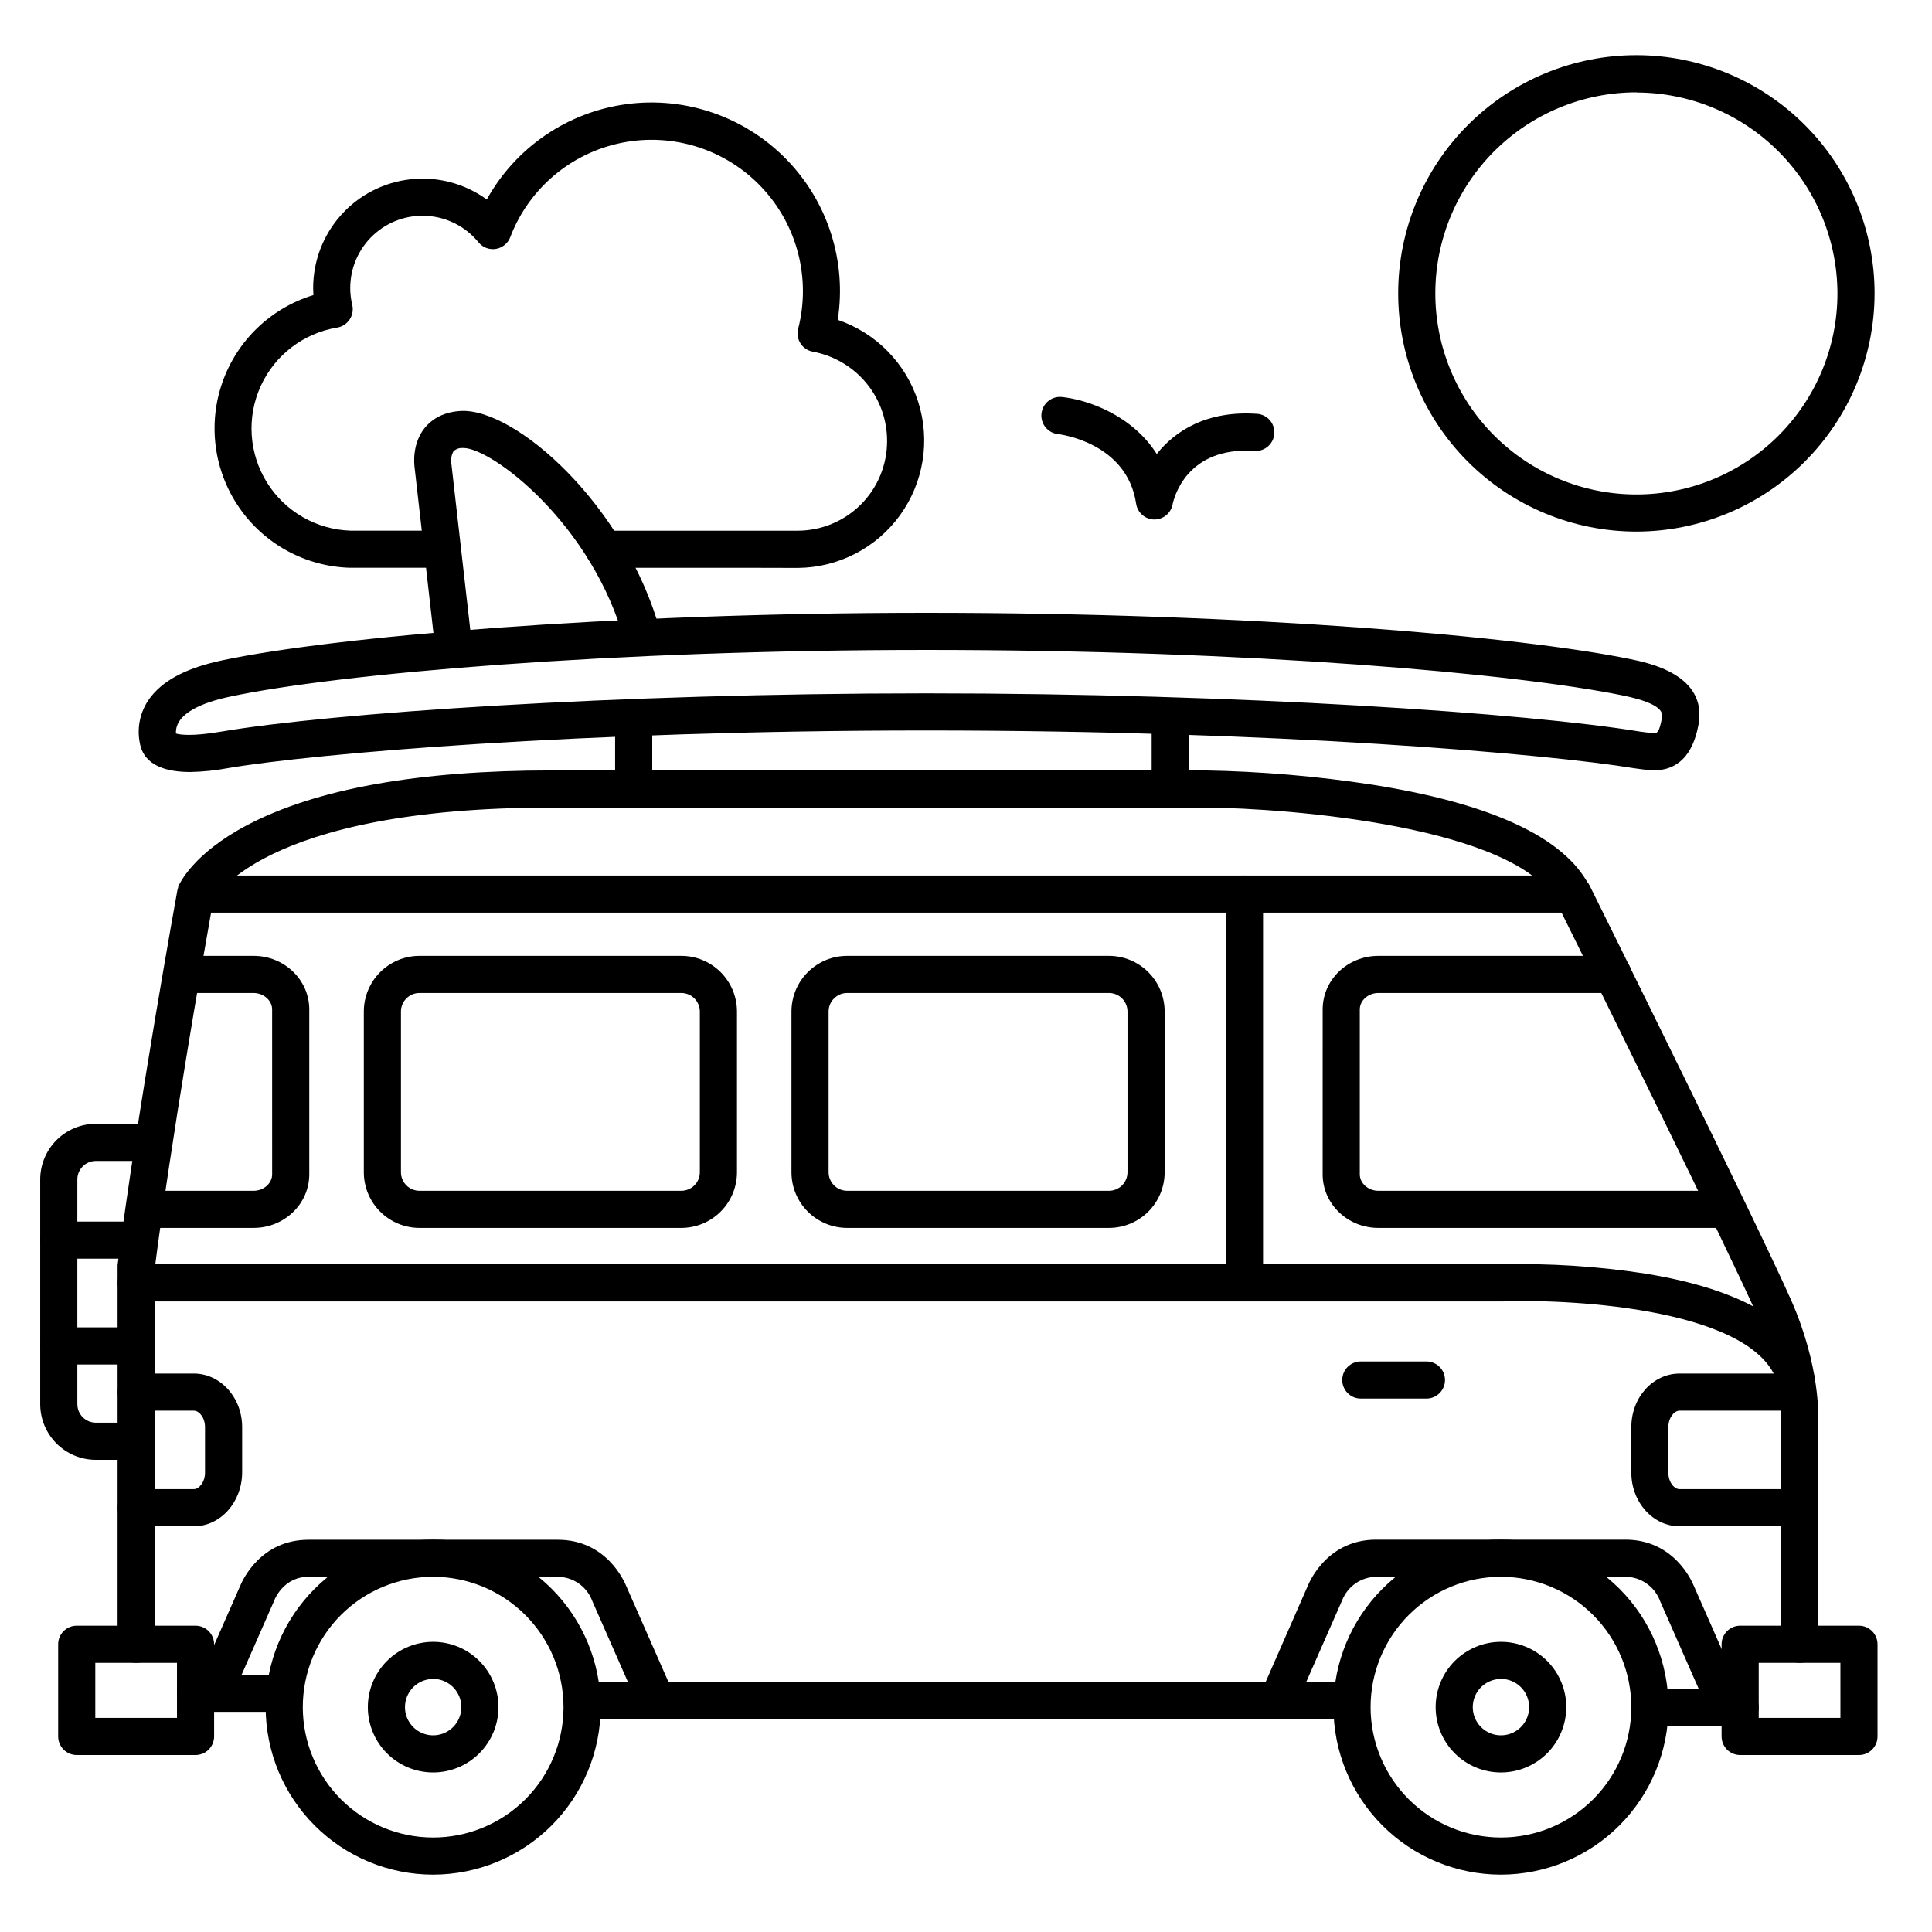 <?xml version="1.0" encoding="UTF-8"?>
<!-- Uploaded to: SVG Repo, www.svgrepo.com, Generator: SVG Repo Mixer Tools -->
<svg fill="#000000" width="800px" height="800px" version="1.1" viewBox="144 144 512 512" xmlns="http://www.w3.org/2000/svg">
 <g>
  <path d="m258.79 640.8c-11.77 0-23.062-4.676-31.387-13.004-8.324-8.324-13-19.613-13-31.387 0-11.77 4.676-23.062 13-31.387 8.324-8.324 19.617-13 31.387-13 11.773 0 23.062 4.676 31.387 13 8.324 8.324 13.004 19.617 13.004 31.387-0.016 11.77-4.695 23.051-13.016 31.375-8.324 8.32-19.605 13-31.375 13.016zm0-78.938c-9.16 0-17.949 3.641-24.43 10.117-6.477 6.481-10.117 15.27-10.117 24.43 0 9.164 3.641 17.953 10.117 24.43 6.481 6.481 15.27 10.121 24.43 10.121 9.164 0 17.953-3.641 24.43-10.121 6.481-6.477 10.121-15.266 10.121-24.43-0.012-9.16-3.656-17.941-10.133-24.418-6.477-6.477-15.258-10.117-24.418-10.129z"/>
  <path d="m258.79 613.72c-4.59 0-8.992-1.824-12.238-5.066-3.246-3.246-5.07-7.648-5.07-12.242 0-4.59 1.824-8.992 5.07-12.238 3.246-3.246 7.648-5.07 12.238-5.07 4.59 0 8.996 1.824 12.238 5.07 3.246 3.246 5.07 7.648 5.07 12.238-0.004 4.59-1.828 8.988-5.074 12.234-3.246 3.246-7.644 5.07-12.234 5.074zm0-24.777c-3.019 0-5.742 1.82-6.898 4.613-1.156 2.789-0.516 6 1.617 8.137 2.137 2.137 5.352 2.777 8.141 1.621 2.789-1.156 4.609-3.879 4.609-6.902 0.004-1.98-0.781-3.887-2.184-5.289-1.398-1.406-3.301-2.195-5.285-2.199z"/>
  <path d="m541.77 640.8c-11.773 0-23.066-4.676-31.391-13.004-8.324-8.324-13-19.613-13-31.387 0-11.77 4.676-23.062 13-31.387 8.324-8.324 19.617-13 31.391-13 11.77 0 23.062 4.676 31.387 13 8.324 8.324 13 19.617 13 31.387-0.012 11.77-4.695 23.051-13.016 31.375-8.32 8.32-19.605 13-31.371 13.016zm0-78.938c-9.164 0-17.953 3.641-24.43 10.117-6.481 6.481-10.121 15.27-10.121 24.43 0 9.164 3.641 17.953 10.121 24.43 6.477 6.481 15.266 10.121 24.43 10.121 9.16 0 17.949-3.641 24.426-10.121 6.481-6.477 10.121-15.266 10.121-24.43-0.012-9.16-3.652-17.941-10.129-24.418-6.481-6.477-15.262-10.117-24.418-10.129z"/>
  <path d="m541.77 613.72c-4.594 0-8.996-1.824-12.242-5.066-3.246-3.246-5.066-7.648-5.066-12.242 0-4.59 1.82-8.992 5.066-12.238 3.246-3.246 7.648-5.07 12.242-5.07 4.59 0 8.992 1.824 12.238 5.07 3.246 3.246 5.07 7.648 5.07 12.238-0.008 4.59-1.832 8.988-5.078 12.234-3.242 3.246-7.644 5.07-12.23 5.074zm0-24.777c-3.023 0-5.746 1.82-6.902 4.613-1.156 2.789-0.516 6 1.621 8.137 2.133 2.137 5.348 2.777 8.137 1.621 2.793-1.156 4.609-3.879 4.609-6.902 0.004-1.98-0.781-3.887-2.18-5.289-1.402-1.406-3.305-2.195-5.285-2.199z"/>
  <path d="m499.44 599.5h-200.18c-2.719 0-4.922-2.203-4.922-4.918 0-2.719 2.203-4.922 4.922-4.922h200.18c2.719 0 4.922 2.203 4.922 4.922 0 2.715-2.203 4.918-4.922 4.918z"/>
  <path d="m605.16 601.34h-23.934c-2.715 0-4.918-2.203-4.918-4.922 0-2.715 2.203-4.918 4.918-4.918h23.934c2.715 0 4.918 2.203 4.918 4.918 0 2.719-2.203 4.922-4.918 4.922z"/>
  <path d="m636.65 609.1h-31.488c-2.719 0-4.922-2.203-4.922-4.918v-24.434c0-2.719 2.203-4.918 4.922-4.918h31.488c1.305 0 2.555 0.516 3.477 1.438 0.926 0.926 1.441 2.176 1.441 3.481v24.434c0 1.305-0.516 2.555-1.441 3.477-0.922 0.926-2.172 1.441-3.477 1.441zm-26.566-9.84h21.648l-0.004-14.59h-21.648z"/>
  <path d="m195.82 609.1h-31.488c-2.715 0-4.918-2.203-4.918-4.918v-24.434c0-2.719 2.203-4.918 4.918-4.918h31.488c1.305 0 2.559 0.516 3.481 1.438 0.922 0.926 1.441 2.176 1.441 3.481v24.434c0 1.305-0.52 2.555-1.441 3.477-0.922 0.926-2.176 1.441-3.481 1.441zm-26.566-9.84h21.648v-14.59h-21.648z"/>
  <path d="m620.91 584.67c-2.715 0-4.918-2.203-4.918-4.922v-58.469-0.363c0-0.117 0.738-12.301-6.316-28.328-7.644-17.348-44.281-91.512-51.848-106.73h-357.89c-2.438 13.656-10.418 59.188-14.938 94.336v99.551c0 2.719-2.199 4.922-4.918 4.922s-4.922-2.203-4.922-4.922v-99.867c-0.012-0.207-0.012-0.418 0-0.629 5.414-41.859 15.727-98.625 15.824-99.195 0.43-2.34 2.465-4.039 4.84-4.035h365.07c1.871 0 3.578 1.059 4.41 2.734 1.82 3.68 44.82 90.391 53.391 109.86 7.664 17.406 7.254 30.887 7.144 32.809v58.32c0 1.305-0.52 2.555-1.441 3.481-0.922 0.922-2.176 1.441-3.481 1.441z"/>
  <path d="m219.32 597.66h-23.508c-2.715 0-4.918-2.203-4.918-4.918 0-2.719 2.203-4.922 4.918-4.922h23.508c2.719 0 4.922 2.203 4.922 4.922 0 2.715-2.203 4.918-4.922 4.918z"/>
  <path d="m560.88 385.86c-1.84-0.004-3.527-1.031-4.367-2.668-10.422-20.172-70.73-25.012-93.086-25.18h-173.18c-77.531 0-89.84 24.602-89.949 24.887v-0.109l-9.113-3.699c0.355-0.887 3.938-8.855 18.312-16.422 18.262-9.625 45.422-14.496 80.688-14.496h173.18c14.801 0.262 29.562 1.516 44.191 3.758 31.625 4.981 51 13.973 57.594 26.754 1.242 2.414 0.297 5.379-2.113 6.625-0.668 0.348-1.406 0.535-2.156 0.551z"/>
  <path d="m195.38 548.48h-15.281c-2.719 0-4.922-2.203-4.922-4.922s2.203-4.922 4.922-4.922h15.281c1.387 0 2.953-1.871 2.953-4.367v-12.062c0-2.5-1.543-4.359-2.953-4.359h-15.281c-2.719 0-4.922-2.203-4.922-4.922 0-2.715 2.203-4.918 4.922-4.918h15.281c7.047 0 12.793 6.367 12.793 14.199v12.062c-0.051 7.832-5.746 14.211-12.793 14.211z"/>
  <path d="m620.12 515.29c-2.297-0.004-4.289-1.594-4.793-3.836-4.664-20.516-54.25-23.254-72.965-22.562h-362.27c-2.719 0-4.922-2.203-4.922-4.922 0-2.715 2.203-4.918 4.922-4.918h362c12.512-0.285 25.02 0.512 37.395 2.379 26.953 4.281 42.242 13.656 45.473 27.848h-0.004c0.293 1.277 0.066 2.617-0.629 3.723-0.695 1.109-1.805 1.895-3.082 2.184-0.371 0.082-0.75 0.117-1.129 0.105z"/>
  <path d="m437.88 469.41h-69.371c-3.914 0-7.672-1.555-10.438-4.324-2.769-2.766-4.324-6.519-4.324-10.438v-42.578c0-3.914 1.555-7.668 4.324-10.434 2.766-2.769 6.523-4.324 10.438-4.324h69.371c3.914 0 7.668 1.555 10.438 4.324 2.766 2.766 4.324 6.519 4.324 10.434v42.578c0 3.918-1.559 7.672-4.324 10.438-2.769 2.769-6.523 4.324-10.438 4.324zm-69.371-62.258c-2.719 0-4.922 2.203-4.922 4.918v42.578c0 1.305 0.52 2.559 1.441 3.481s2.176 1.441 3.481 1.441h69.371c1.305 0 2.555-0.52 3.481-1.441 0.922-0.922 1.438-2.176 1.438-3.481v-42.578c0-1.305-0.516-2.555-1.438-3.477-0.926-0.922-2.176-1.441-3.481-1.441z"/>
  <path d="m324.55 469.41h-69.375c-3.914 0-7.668-1.555-10.438-4.324-2.766-2.766-4.32-6.519-4.32-10.438v-42.578c0-3.914 1.555-7.668 4.32-10.434 2.769-2.769 6.523-4.324 10.438-4.324h69.375c3.914 0 7.668 1.555 10.434 4.324 2.769 2.766 4.324 6.519 4.324 10.434v42.578c0 3.918-1.555 7.672-4.324 10.438-2.766 2.769-6.519 4.324-10.434 4.324zm-69.371-62.258h-0.004c-2.715 0-4.918 2.203-4.918 4.918v42.578c0 1.305 0.516 2.559 1.441 3.481 0.922 0.922 2.172 1.441 3.477 1.441h69.375c1.305 0 2.555-0.52 3.477-1.441 0.922-0.922 1.441-2.176 1.441-3.481v-42.578c0-1.305-0.52-2.555-1.441-3.477-0.922-0.922-2.172-1.441-3.477-1.441z"/>
  <path d="m211.2 469.41h-28.371c-2.715 0-4.918-2.203-4.918-4.922 0-2.715 2.203-4.918 4.918-4.918h28.371c2.676 0 4.922-1.969 4.922-4.359l-0.004-43.699c0-2.363-2.242-4.359-4.922-4.359h-18.082c-2.719 0-4.922-2.203-4.922-4.922 0-2.715 2.203-4.918 4.922-4.918h18.086c8.148 0 14.762 6.367 14.762 14.199v43.699c-0.004 7.832-6.617 14.199-14.762 14.199z"/>
  <path d="m601.47 469.41h-92.191c-8.148 0-14.762-6.367-14.762-14.199l0.004-43.699c0-7.871 6.613-14.199 14.762-14.199h62.18-0.004c2.719 0 4.922 2.203 4.922 4.918 0 2.719-2.203 4.922-4.922 4.922h-62.18c-2.676 0-4.922 1.969-4.922 4.359v43.699c0 2.363 2.242 4.359 4.922 4.359h92.191c2.719 0 4.922 2.203 4.922 4.918 0 2.719-2.203 4.922-4.922 4.922z"/>
  <path d="m194.42 348.59c-5.902 0-12.184-1.457-13.344-7.566v-0.004c-0.945-4.496 0.227-9.18 3.18-12.703 3.59-4.359 9.652-7.41 18.539-9.297 29.363-6.269 102.93-12.613 186.71-12.613 86.887 0 157.57 6.348 186.48 12.25 5.086 1.043 20.574 4.203 18.125 17.438-1.484 8-5.492 12.062-11.887 12.062-1.121 0-4.832-0.5-5.137-0.562-23.477-3.867-95.164-10.008-187.58-10.008-92.023 0-162.45 6.129-185.22 9.996v0.004c-3.254 0.605-6.555 0.941-9.867 1.004zm-3.777-10.195c1.082 0.324 4.231 0.809 12.004-0.512 28.949-4.922 104.3-10.137 186.86-10.137 82.922 0 159.41 5.227 189.18 10.145 0.5 0.078 3 0.375 3.621 0.422 0.777 0 1.406-0.137 2.125-4.016 0.207-1.113 0.699-3.738-10.422-6.004-28.43-5.805-98.301-12.055-184.5-12.055-83.109 0-155.81 6.231-184.66 12.398-6.754 1.441-14.527 4.297-14.215 9.758z"/>
  <path d="m264.21 319.79c-2.512 0.016-4.633-1.863-4.922-4.359l-5.402-47.418c-0.156-1.121-0.68-6.387 2.617-10.547 1.504-1.891 4.367-4.223 9.445-4.547 14.445-0.984 43.996 25.023 53.137 58.785v-0.004c0.68 2.609-0.871 5.277-3.473 5.984s-5.285-0.812-6.019-3.406c-8.543-31.488-35.305-51.551-42.773-51.551h-0.25c-0.871-0.043-1.723 0.262-2.371 0.848-0.535 0.926-0.742 2.008-0.59 3.066 0.004 0.062 0.004 0.121 0 0.18l5.41 47.496h0.004c0.305 2.699-1.633 5.133-4.332 5.441z"/>
  <path d="m311.93 358.01c-2.715 0-4.918-2.203-4.918-4.922v-18.941c0-2.715 2.203-4.918 4.918-4.918 2.719 0 4.922 2.203 4.922 4.918v18.941c0 1.305-0.52 2.559-1.441 3.481-0.922 0.922-2.176 1.441-3.481 1.441z"/>
  <path d="m454.12 358.01c-2.715 0-4.918-2.203-4.918-4.922v-18.941c0-2.715 2.203-4.918 4.918-4.918 2.719 0 4.922 2.203 4.922 4.918v18.941c0 1.305-0.52 2.559-1.441 3.481-0.922 0.922-2.176 1.441-3.481 1.441z"/>
  <path d="m522.02 514.64h-17.387c-2.719 0-4.922-2.203-4.922-4.922s2.203-4.922 4.922-4.922h17.387c2.715 0 4.918 2.203 4.918 4.922s-2.203 4.922-4.918 4.922z"/>
  <path d="m473.8 488.84c-2.715 0-4.918-2.203-4.918-4.922v-102.98c0-2.715 2.203-4.918 4.918-4.918 2.719 0 4.922 2.203 4.922 4.918v102.98c0 1.305-0.52 2.555-1.441 3.481-0.922 0.922-2.172 1.441-3.481 1.441z"/>
  <path d="m317.1 597.66c-1.957 0-3.727-1.16-4.508-2.949l-11.641-26.453c0-0.098-0.078-0.188-0.109-0.285-1.5-3.66-5.047-6.066-9.004-6.109h-66.086c-6.66 0-8.973 6.051-9.004 6.109-0.031 0.059-0.07 0.188-0.109 0.285l-11.637 26.461c-1.141 2.402-3.981 3.465-6.418 2.402-2.434-1.062-3.586-3.871-2.598-6.34l11.609-26.383c0.668-1.652 5.481-12.348 18.156-12.348h66.086c12.676 0 17.484 10.695 18.156 12.348l11.609 26.383c0.527 1.195 0.555 2.551 0.082 3.769-0.477 1.215-1.414 2.191-2.609 2.715-0.625 0.27-1.297 0.402-1.977 0.395z"/>
  <path d="m600.07 597.66c-1.957 0-3.727-1.16-4.508-2.949l-11.641-26.453c0-0.098-0.078-0.188-0.109-0.285-1.496-3.66-5.047-6.066-9.004-6.109h-66.082c-3.973 0.047-7.531 2.477-9.016 6.16l-0.098 0.234-11.641 26.461c-1.137 2.402-3.981 3.465-6.414 2.402-2.438-1.062-3.59-3.871-2.602-6.34l11.574-26.41c0.668-1.652 5.481-12.348 18.156-12.348h66.086c12.676 0 17.484 10.695 18.156 12.348l11.609 26.383c0.523 1.195 0.551 2.551 0.078 3.766-0.477 1.215-1.414 2.195-2.609 2.719-0.609 0.27-1.27 0.414-1.938 0.422z"/>
  <path d="m620.6 548.48h-31.488c-7.047 0-12.793-6.375-12.793-14.211v-12.062c0-7.871 5.727-14.199 12.793-14.199h29.824c2.719 0 4.922 2.203 4.922 4.918 0 2.719-2.203 4.922-4.922 4.922h-29.852c-1.387 0-2.953 1.859-2.953 4.359v12.062c0 2.5 1.543 4.367 2.953 4.367h31.488c2.715 0 4.918 2.203 4.918 4.922s-2.203 4.922-4.918 4.922z"/>
  <path d="m179.58 530.87h-10.164c-3.914 0-7.668-1.555-10.438-4.324-2.769-2.766-4.324-6.519-4.324-10.438v-59.531c0-3.914 1.555-7.668 4.324-10.438 2.769-2.766 6.523-4.32 10.438-4.32h14.84c2.715 0 4.918 2.199 4.918 4.918s-2.203 4.922-4.918 4.922h-14.84c-2.719 0-4.922 2.203-4.922 4.918v59.531c0 1.305 0.52 2.559 1.441 3.481s2.176 1.441 3.481 1.441h10.164c2.719 0 4.918 2.203 4.918 4.918 0 2.719-2.199 4.922-4.918 4.922z"/>
  <path d="m180.8 477.57h-21.223c-2.719 0-4.922-2.203-4.922-4.918 0-2.719 2.203-4.922 4.922-4.922h21.223c2.719 0 4.922 2.203 4.922 4.922 0 2.715-2.203 4.918-4.922 4.918z"/>
  <path d="m178.9 505.61h-19.324c-2.719 0-4.922-2.203-4.922-4.922s2.203-4.918 4.922-4.918h19.324c2.719 0 4.922 2.199 4.922 4.918s-2.203 4.922-4.922 4.922z"/>
  <path d="m577.67 284.87c-16.746 0-32.805-6.648-44.645-18.488-11.84-11.84-18.492-27.898-18.492-44.645 0.004-16.742 6.656-32.801 18.5-44.637 11.844-11.84 27.902-18.484 44.648-18.48 16.742 0.008 32.801 6.668 44.633 18.512 11.836 11.848 18.477 27.91 18.469 44.652-0.031 16.727-6.691 32.758-18.523 44.582-11.828 11.828-27.863 18.48-44.59 18.504zm0-116.4c-14.133-0.004-27.684 5.609-37.68 15.598-9.996 9.988-15.613 23.539-15.617 37.668-0.004 14.133 5.606 27.688 15.594 37.68 9.988 9.996 23.539 15.617 37.668 15.621 14.133 0.008 27.684-5.602 37.684-15.586 9.996-9.988 15.617-23.535 15.625-37.668-0.02-14.121-5.637-27.664-15.625-37.648-9.988-9.988-23.527-15.605-37.648-15.625z"/>
  <path d="m345.6 294.48h-41.504c-2.719 0-4.922-2.203-4.922-4.922 0-2.715 2.203-4.918 4.922-4.918h51.285c6.309-0.004 12.352-2.519 16.801-6.988 4.449-4.469 6.934-10.527 6.906-16.836 0-5.617-1.969-11.055-5.566-15.371-3.594-4.312-8.59-7.231-14.113-8.246-1.348-0.242-2.531-1.035-3.269-2.188-0.734-1.152-0.961-2.559-0.617-3.883 3.43-13.352-0.238-27.531-9.719-37.543-9.477-10.016-23.438-14.457-36.957-11.762-13.523 2.695-24.711 12.148-29.625 25.031-0.621 1.641-2.074 2.828-3.805 3.109-1.734 0.285-3.484-0.375-4.598-1.734-3.352-4.113-8.258-6.652-13.551-7.012s-10.496 1.492-14.371 5.113c-3.879 3.621-6.078 8.688-6.078 13.992-0.004 1.523 0.176 3.039 0.543 4.519 0.301 1.32 0.047 2.711-0.711 3.836-0.754 1.145-1.953 1.922-3.305 2.144-8.93 1.469-16.535 7.301-20.273 15.543-3.738 8.242-3.113 17.805 1.664 25.488 4.777 7.688 13.078 12.48 22.121 12.773h22.918c2.719 0 4.922 2.203 4.922 4.922 0 2.715-2.203 4.918-4.922 4.918h-23.125c-11.766-0.363-22.652-6.316-29.312-16.023-6.66-9.711-8.293-22.012-4.398-33.121 3.898-11.109 12.855-19.695 24.117-23.121 0-0.621-0.07-1.25-0.07-1.879h0.004c0-7.16 2.652-14.066 7.441-19.387 4.793-5.324 11.383-8.684 18.504-9.434 7.121-0.754 14.27 1.156 20.066 5.363 7.648-13.781 21.355-23.141 36.973-25.254 15.621-2.109 31.32 3.277 42.352 14.531 11.035 11.254 16.105 27.059 13.684 42.633 10.152 3.445 18.066 11.508 21.32 21.723 3.254 10.215 1.465 21.367-4.824 30.051-6.285 8.684-16.324 13.863-27.047 13.957z"/>
  <path d="m449.96 281.67h-0.129 0.004c-2.383-0.059-4.383-1.816-4.746-4.172-2.43-16.375-20.496-18.43-20.664-18.449-2.715-0.273-4.699-2.695-4.426-5.414 0.27-2.715 2.695-4.699 5.41-4.426 6.789 0.707 18.617 4.801 25.141 15.105 4.922-6.199 13.312-11.543 26.566-10.648h0.004c2.719 0.184 4.769 2.535 4.586 5.254-0.188 2.719-2.539 4.769-5.254 4.586-18.055-1.238-21.391 12.594-21.707 14.18-0.445 2.297-2.445 3.961-4.785 3.984z"/>
 </g>
</svg>